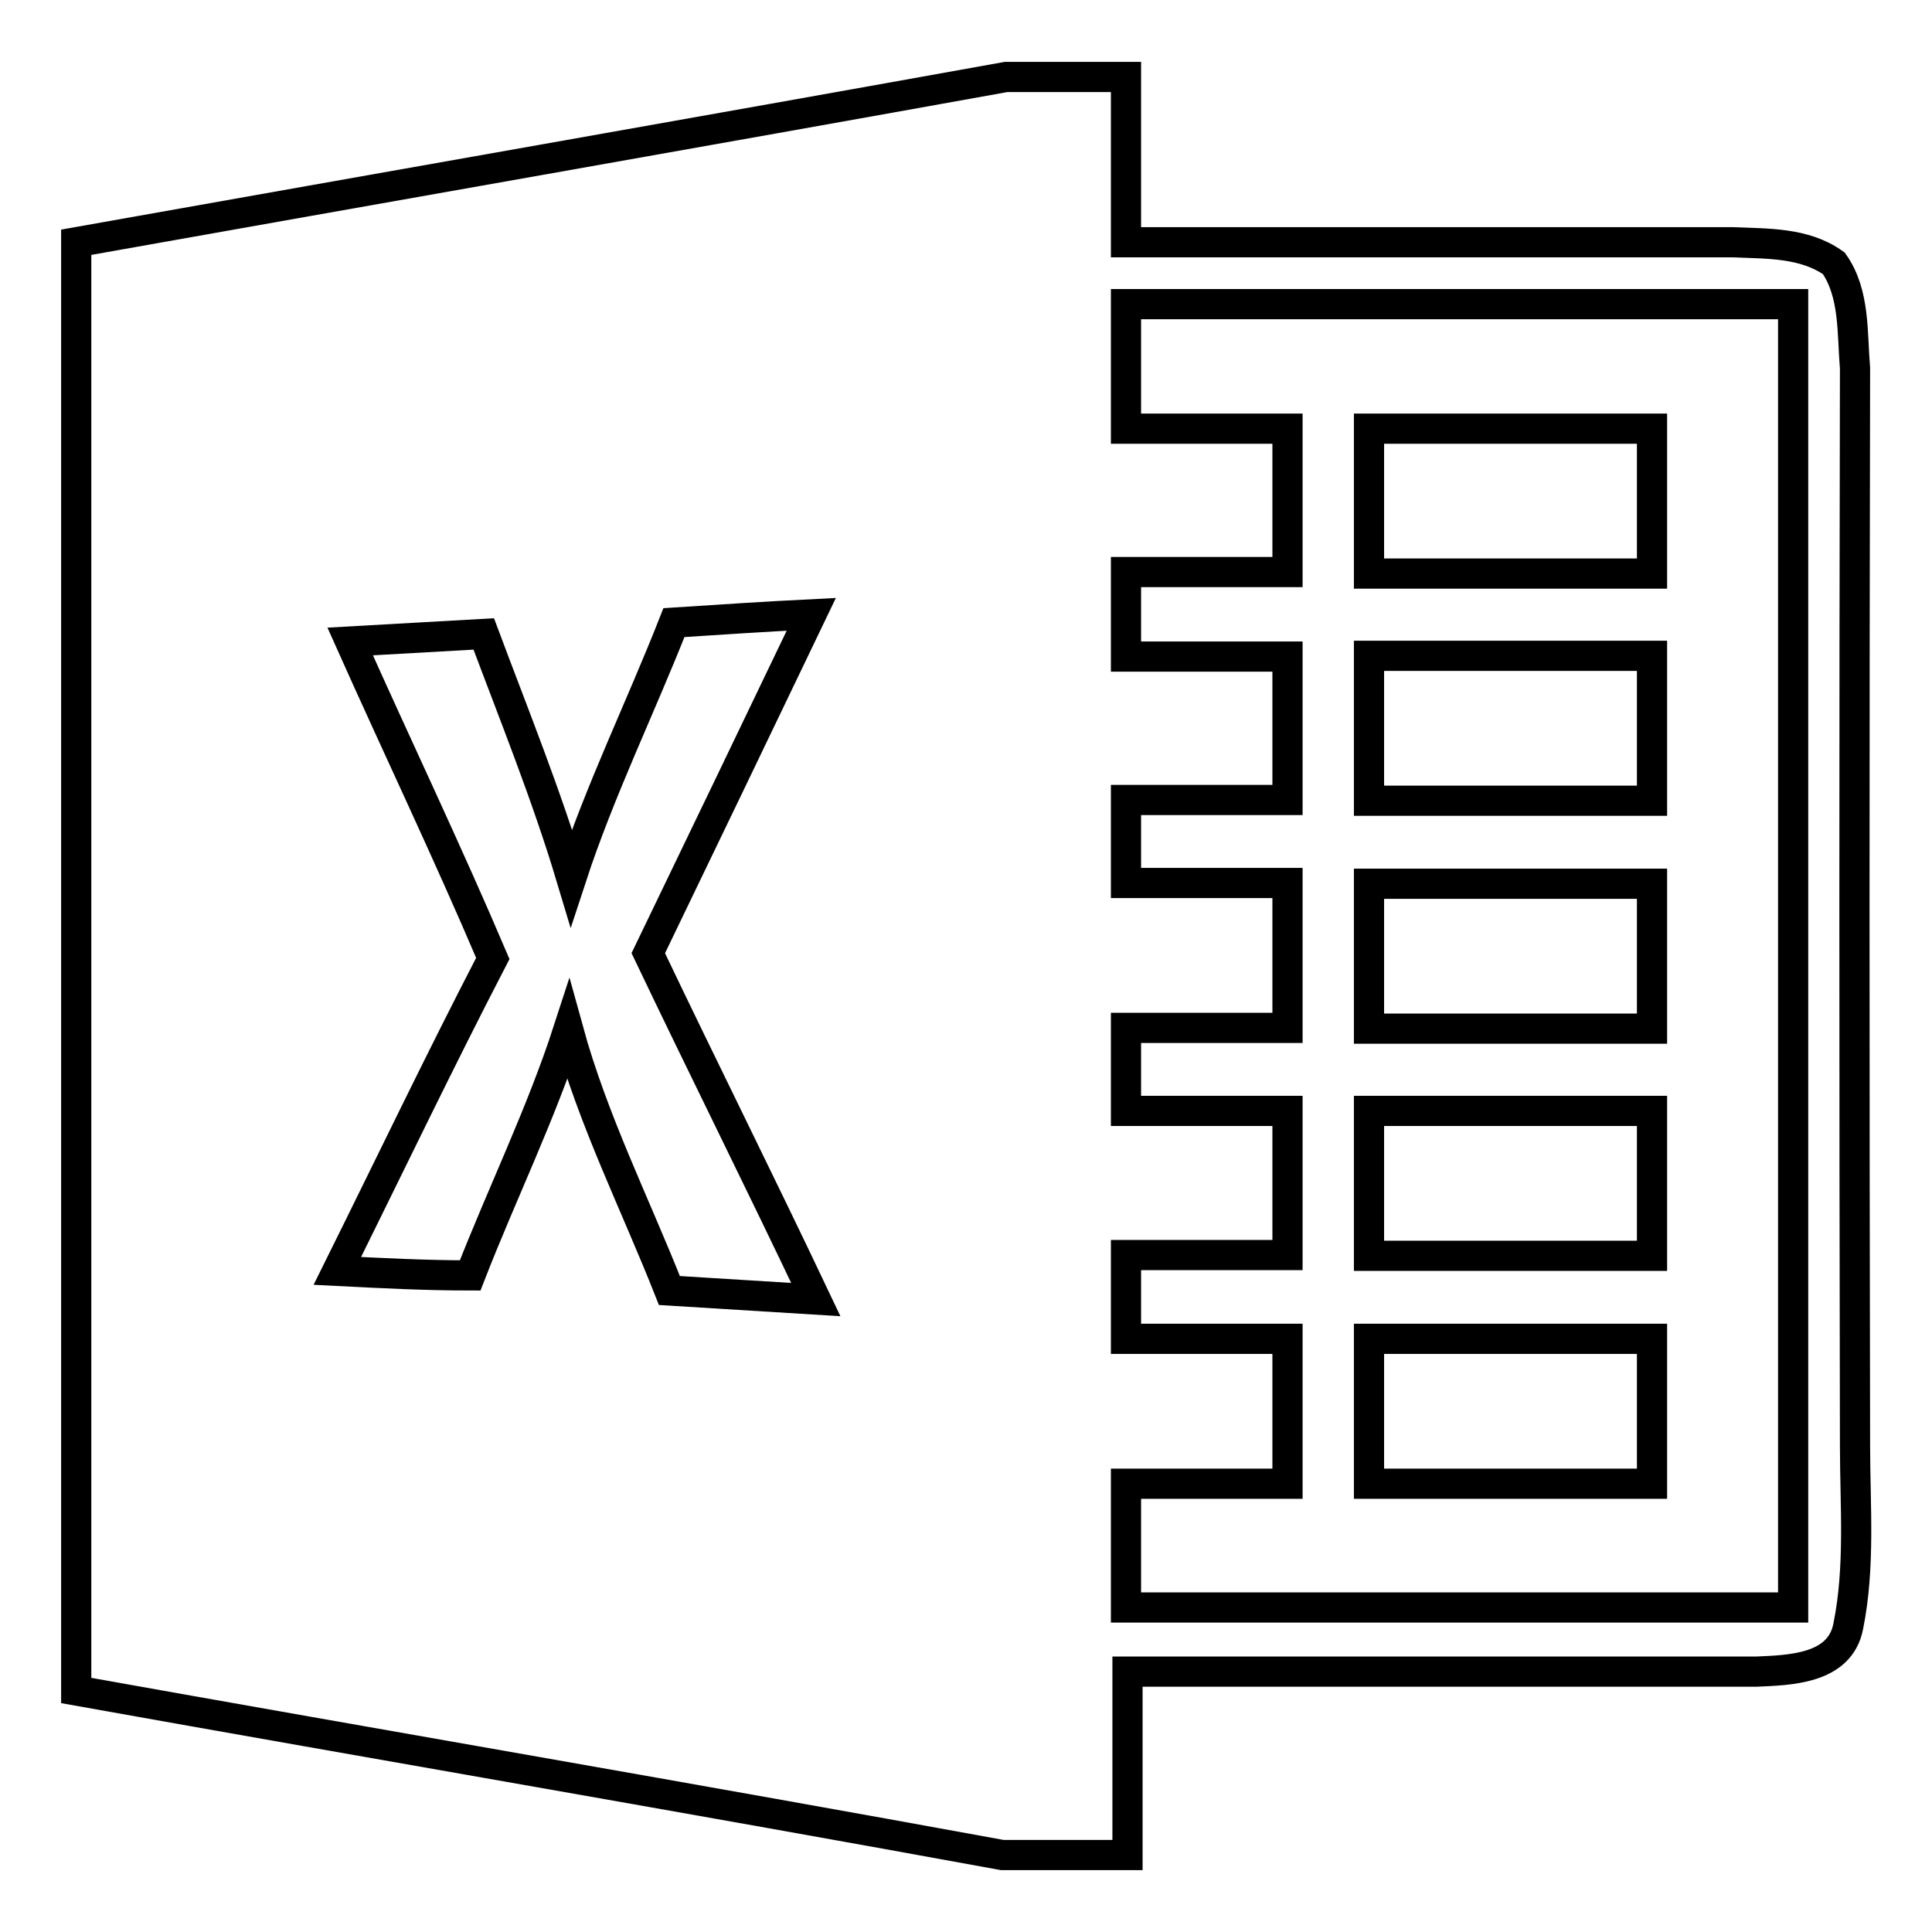 <?xml version="1.0" encoding="utf-8"?>
<!-- Svg Vector Icons : http://www.onlinewebfonts.com/icon -->
<!DOCTYPE svg PUBLIC "-//W3C//DTD SVG 1.1//EN" "http://www.w3.org/Graphics/SVG/1.1/DTD/svg11.dtd">
<svg version="1.1" xmlns="http://www.w3.org/2000/svg" xmlns:xlink="http://www.w3.org/1999/xlink" x="0px" y="0px" viewBox="0 0 256 256" enable-background="new 0 0 256 256" xml:space="preserve">
<g> <path stroke-width="4" fill-opacity="0" stroke="#000000"  d="M133.3,10.2h15.9v21.9h80.4c4.5,0.2,9.5,0,13.4,2.8c2.8,4,2.4,9.2,2.8,13.9c-0.1,47.6-0.1,95.2,0,142.7 c0,8,0.7,16.1-0.9,24c-1.1,5.7-7.8,5.8-12.2,6h-83.3v24.3h-16.6c-41-7.5-81.9-14.5-122.7-21.8V32.1C51.1,24.8,92.2,17.6,133.3,10.2 z"/> <path stroke-width="4" fill-opacity="0" stroke="#000000"  d="M149.2,40.3h88.4V213h-88.4v-16.4h21.4v-19.2h-21.4v-11.1h21.4v-19.1h-21.4v-11h21.4v-19.2h-21.4V106h21.4 v-19h-21.4V75.8h21.4V56.8h-21.4V40.3z"/> <path stroke-width="4" fill-opacity="0" stroke="#000000"  d="M181.4,56.8h37.5V76h-37.5V56.8z"/> <path stroke-width="4" fill-opacity="0" stroke="#000000"  d="M89.3,82.5c6.1-0.4,12.2-0.8,18.2-1.1c-7.2,15-14.4,30-21.6,44.9c7.3,15.3,14.9,30.5,22.2,45.9L88.7,171 c-4.5-11.4-10.1-22.5-13.4-34.5c-3.6,11.1-8.8,21.7-13,32.5c-5.9,0-11.7-0.3-17.6-0.6c6.9-13.9,13.5-27.7,20.6-41.4 c-6-14.1-12.6-27.9-18.9-42l17.7-1c4,10.7,8.3,21.3,11.6,32.3C79.5,104.7,84.9,93.7,89.3,82.5L89.3,82.5z"/> <path stroke-width="4" fill-opacity="0" stroke="#000000"  d="M181.4,86.9h37.5v19.2h-37.5V86.9z M181.4,117.1h37.5v19.2h-37.5V117.1z M181.4,147.2h37.5v19.2h-37.5 V147.2z M181.4,177.4h37.5v19.2h-37.5V177.4z"/></g>
</svg>